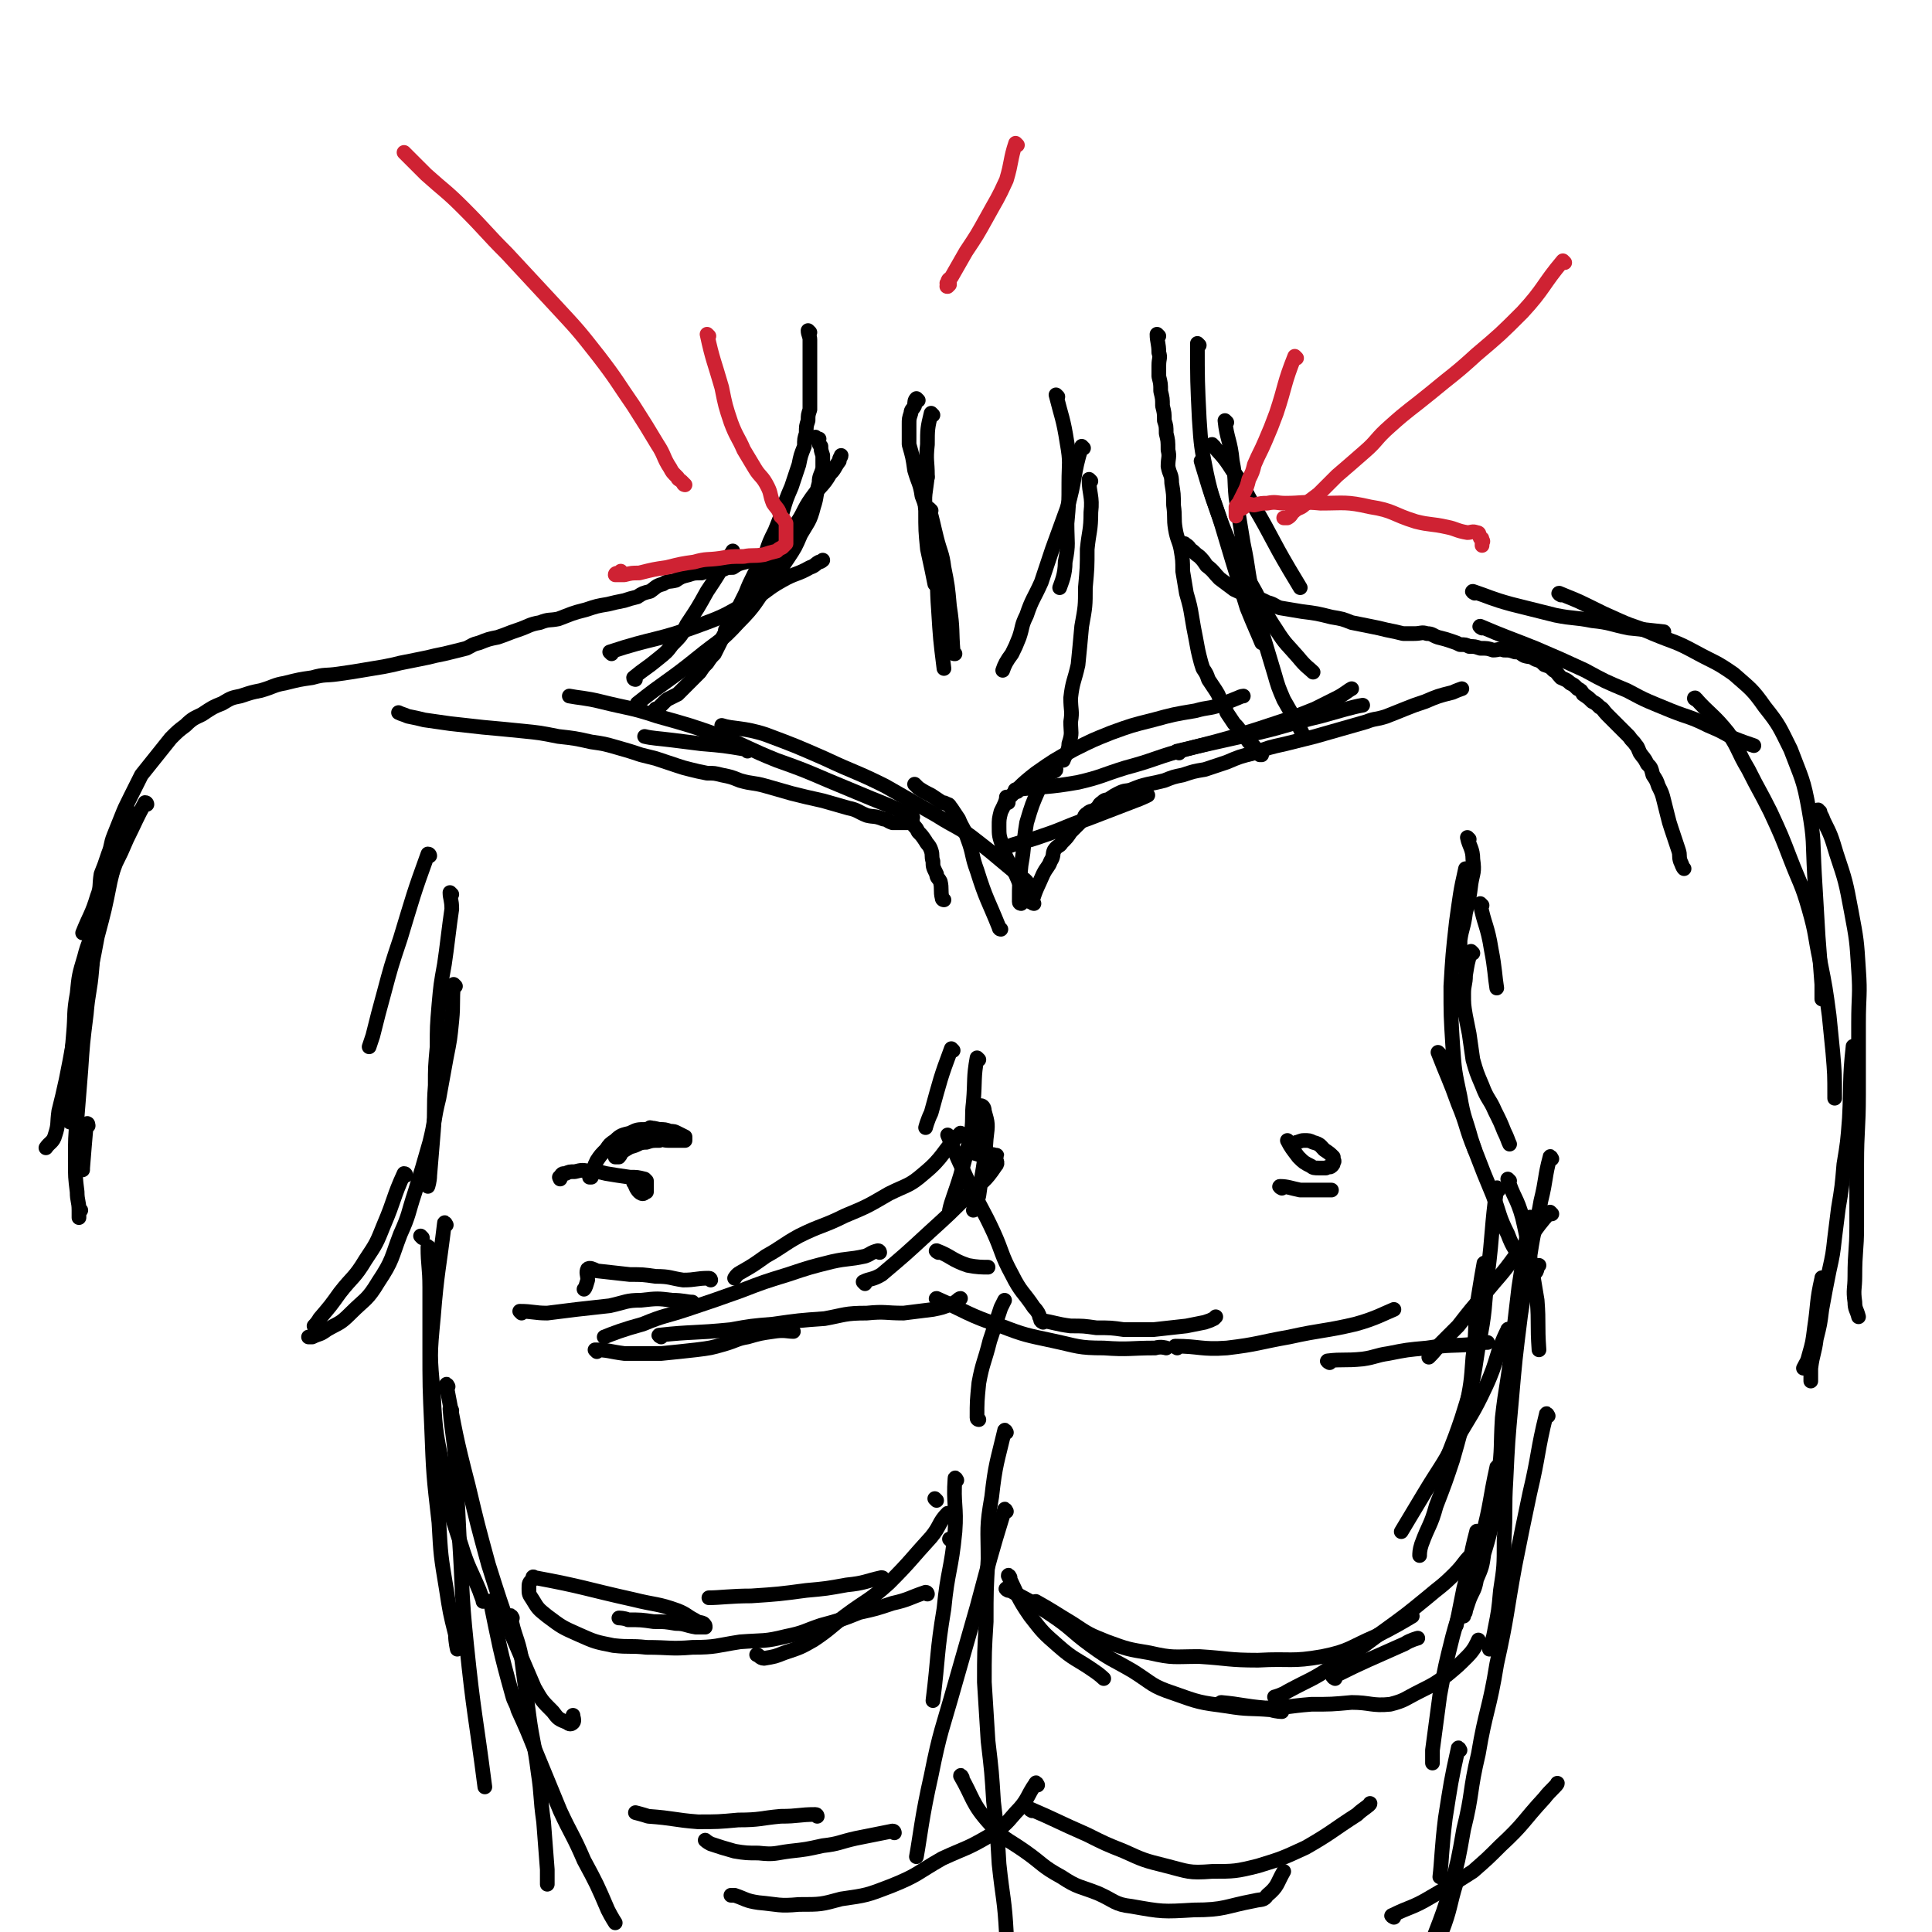 <svg viewBox='0 0 1052 1052' version='1.1' xmlns='http://www.w3.org/2000/svg' xmlns:xlink='http://www.w3.org/1999/xlink'><g fill='none' stroke='#000000' stroke-width='8' stroke-linecap='round' stroke-linejoin='round'><path d='M441,181c0,0 -1,-1 -1,-1 0,2 1,3 1,5 0,6 0,6 0,13 0,5 0,5 0,10 0,5 0,5 0,9 0,3 0,3 0,6 -1,3 -1,3 -1,6 -1,3 -1,3 -1,7 -1,3 -1,3 -1,7 -2,5 -2,5 -3,10 -2,6 -2,6 -4,12 -3,7 -3,7 -5,14 -2,5 -2,5 -4,10 -3,6 -3,6 -5,12 -3,6 -3,6 -6,11 -3,6 -3,6 -5,11 -2,4 -2,4 -4,8 -2,4 -2,4 -4,8 -3,5 -3,5 -5,9 -2,4 -2,4 -4,8 -2,2 -2,2 -4,5 -2,2 -2,2 -4,5 -2,2 -2,2 -4,4 -2,2 -2,2 -4,4 -2,2 -2,2 -4,4 -2,1 -2,1 -4,2 -2,1 -2,1 -3,2 -1,1 -1,1 -2,2 -1,1 -1,1 -2,2 -1,0 -1,0 -1,0 -1,1 -1,2 -2,2 '/><path d='M631,183c0,0 -1,-1 -1,-1 0,4 1,5 1,10 1,3 0,3 0,7 0,3 0,3 0,6 1,4 1,4 1,8 1,4 1,4 1,8 1,4 1,4 1,8 1,3 1,3 1,7 1,4 1,4 1,9 1,4 0,4 0,9 1,5 2,4 2,9 1,6 1,6 1,12 1,7 0,7 1,13 1,6 2,6 3,11 1,6 1,6 1,12 1,6 1,6 2,12 2,7 2,7 3,13 1,6 1,6 2,11 1,5 1,6 2,10 1,4 1,4 2,7 2,3 2,3 3,6 2,3 2,3 4,6 2,3 2,4 3,7 2,2 2,2 3,5 2,3 2,3 4,6 2,2 2,2 4,5 2,2 2,2 4,5 2,2 2,1 4,4 1,1 1,1 2,3 1,0 1,0 1,0 '/><path d='M563,492c0,0 -1,0 -1,-1 2,-7 3,-8 6,-15 2,-4 3,-4 4,-7 2,-3 1,-4 2,-6 2,-3 3,-2 4,-4 3,-3 3,-3 5,-6 3,-3 3,-3 6,-6 2,-2 1,-3 3,-4 2,-2 3,-1 4,-2 3,-2 2,-3 4,-4 2,-2 2,-1 4,-2 3,-2 3,-2 5,-3 4,-2 4,-1 7,-2 5,-2 5,-2 9,-3 5,-1 5,-1 9,-2 5,-2 5,-2 10,-3 6,-2 6,-2 12,-3 6,-2 6,-2 12,-4 7,-3 7,-3 15,-5 8,-3 8,-3 17,-5 8,-2 8,-2 16,-4 7,-2 7,-2 14,-4 7,-2 7,-2 14,-4 5,-2 5,-1 11,-3 5,-2 5,-2 10,-4 5,-2 5,-2 11,-4 7,-3 7,-3 15,-5 2,-1 5,-2 5,-2 '/><path d='M514,490c0,0 -1,0 -1,-1 -1,-4 0,-5 -1,-9 -1,-2 -2,-2 -2,-4 -2,-4 -2,-4 -2,-7 -1,-3 0,-3 -1,-6 -1,-3 -2,-3 -3,-5 -2,-3 -2,-3 -4,-5 -1,-2 -1,-2 -2,-3 -1,-1 -1,-2 -1,-2 -1,-1 -1,0 -2,0 -1,0 -1,0 -1,0 -1,0 -1,0 -2,0 -1,0 -1,0 -1,0 -1,0 -1,0 -2,0 -2,0 -2,0 -3,0 -3,-1 -3,-2 -5,-2 -5,-2 -5,-1 -9,-2 -5,-2 -5,-3 -10,-4 -7,-2 -7,-2 -14,-4 -9,-2 -9,-2 -17,-4 -7,-2 -7,-2 -14,-4 -7,-2 -7,-1 -14,-3 -5,-2 -5,-2 -10,-3 -4,-1 -4,-1 -8,-1 -5,-1 -5,-1 -9,-2 -4,-1 -4,-1 -7,-2 -3,-1 -3,-1 -6,-2 -3,-1 -3,-1 -6,-2 -4,-1 -4,-1 -8,-2 -6,-2 -6,-2 -13,-4 -7,-2 -7,-2 -14,-3 -9,-2 -9,-2 -18,-3 -10,-2 -10,-2 -20,-3 -10,-1 -10,-1 -21,-2 -9,-1 -9,-1 -18,-2 -7,-1 -7,-1 -14,-2 -4,-1 -4,-1 -9,-2 -2,-1 -3,-1 -5,-2 '/><path d='M429,296c0,0 0,-1 -1,-1 -6,3 -6,4 -12,7 -5,2 -5,2 -10,4 -4,1 -4,1 -7,3 -3,0 -3,0 -5,1 -3,0 -3,-1 -6,0 -3,0 -3,1 -6,2 -4,0 -4,0 -7,1 -4,1 -4,1 -7,3 -4,1 -4,0 -7,2 -4,1 -4,2 -7,4 -4,1 -4,1 -7,3 -4,1 -4,1 -7,2 -5,1 -5,1 -9,2 -6,1 -6,1 -12,3 -8,2 -7,2 -15,5 -5,1 -5,0 -10,2 -6,1 -6,2 -12,4 -6,2 -5,2 -11,4 -5,1 -5,1 -10,3 -4,1 -3,1 -7,3 -4,1 -4,1 -8,2 -4,1 -4,1 -9,2 -4,1 -4,1 -9,2 -5,1 -5,1 -10,2 -4,1 -4,1 -9,2 -6,1 -6,1 -12,2 -6,1 -6,1 -13,2 -7,1 -7,0 -14,2 -7,1 -7,1 -15,3 -6,1 -6,2 -13,4 -5,1 -5,1 -11,3 -5,1 -5,1 -10,4 -5,2 -5,2 -11,6 -4,2 -5,2 -9,6 -4,3 -4,3 -8,7 -4,5 -4,5 -8,10 -4,5 -4,5 -8,10 -3,6 -3,6 -6,12 -3,6 -3,6 -5,11 -2,5 -2,5 -4,10 -2,5 -1,5 -3,10 -2,6 -2,6 -4,11 -1,6 0,7 -2,12 -3,10 -4,10 -8,20 '/><path d='M646,297c0,0 -1,-1 -1,-1 1,1 2,1 3,3 3,2 2,2 5,4 2,2 2,2 4,5 4,3 4,4 7,7 4,3 4,3 8,6 4,2 5,2 9,4 5,1 5,1 9,3 4,1 4,2 7,3 6,1 6,1 12,2 8,1 8,1 16,3 6,1 6,1 11,3 5,1 5,1 10,2 5,1 5,1 9,2 5,1 5,1 9,2 3,0 3,0 6,0 4,0 4,-1 7,0 3,0 3,1 6,2 4,1 4,1 7,2 3,1 3,1 5,2 3,0 3,0 5,1 3,0 3,0 6,1 4,0 4,0 7,1 3,0 3,-1 6,0 3,0 3,0 6,1 3,0 3,1 5,2 3,1 3,0 6,2 3,1 3,1 5,3 3,1 3,1 5,3 2,1 2,2 4,4 2,1 3,1 5,3 2,1 2,1 4,3 2,1 2,1 3,3 3,2 3,2 5,4 2,1 2,1 4,3 2,1 2,2 4,4 2,2 2,2 4,4 2,2 2,2 4,4 2,2 2,2 4,4 2,3 2,2 4,5 1,1 1,2 2,4 2,3 2,2 4,6 2,2 2,2 3,6 2,3 2,3 3,6 2,4 2,4 3,8 1,4 1,4 2,8 1,4 1,4 2,7 1,3 1,3 2,6 1,3 1,3 2,6 1,3 0,3 1,6 1,2 1,3 2,4 '/><path d='M800,457c0,0 -1,-1 -1,-1 1,5 3,6 3,12 1,7 0,7 -1,13 -1,8 -1,8 -3,16 -1,8 -2,8 -3,15 0,6 0,10 0,13 '/><path d='M807,493c0,0 -1,-1 -1,-1 2,11 4,12 6,25 2,10 2,15 3,21 '/><path d='M799,474c0,0 -1,-1 -1,-1 -3,13 -3,15 -5,29 -2,18 -2,18 -3,35 0,16 0,16 1,32 1,14 1,14 4,28 2,12 3,12 6,23 1,3 2,6 2,6 '/><path d='M802,519c0,0 -1,-1 -1,-1 -2,6 -2,7 -3,13 0,5 -1,5 -1,10 0,6 0,6 1,12 1,5 1,5 2,10 1,7 1,7 2,14 2,7 2,7 5,14 3,8 4,7 7,14 3,6 3,6 5,11 2,4 2,5 3,7 '/><path d='M803,323c0,0 -2,-1 -1,-1 9,3 10,4 21,7 12,3 12,3 24,6 10,2 10,1 20,3 10,1 10,2 20,4 10,1 10,1 19,2 '/><path d='M807,342c0,0 -2,-1 -1,-1 14,6 15,6 30,12 14,6 14,6 27,12 11,6 11,6 23,11 11,6 12,6 24,11 10,4 10,3 20,8 7,3 7,3 14,7 5,2 8,3 11,4 '/><path d='M850,324c0,0 -2,-1 -1,-1 7,3 8,3 16,7 8,4 8,4 17,8 9,4 9,3 18,7 12,5 12,4 23,10 11,6 11,5 21,12 9,8 10,8 17,18 8,10 8,11 14,23 6,16 7,16 10,33 3,17 2,17 3,35 1,17 1,17 2,34 1,13 1,13 2,26 0,4 0,4 0,8 '/><path d='M924,381c-1,0 -2,-1 -1,-1 8,9 10,9 18,19 6,9 5,10 11,20 6,12 6,11 12,23 6,13 6,13 11,26 5,13 6,13 10,27 4,14 3,14 6,28 3,15 3,15 5,30 1,10 1,10 2,20 1,12 1,12 1,24 0,0 0,0 0,1 '/><path d='M991,442c-1,0 -2,-1 -1,-1 1,2 2,3 3,6 4,8 4,8 7,18 5,15 5,15 8,31 3,16 3,16 4,32 1,14 0,14 0,29 0,20 0,20 0,39 0,19 -1,19 -1,38 0,17 0,17 0,34 0,13 -1,13 -1,27 0,7 -1,7 0,14 0,4 1,4 2,8 '/><path d='M1010,571c-1,0 -1,-2 -1,-1 -2,18 -1,20 -2,39 -1,13 -1,13 -3,25 -1,12 -1,12 -3,24 -1,8 -1,8 -2,16 -1,9 -1,9 -3,18 -2,10 -2,10 -4,21 -1,8 -1,8 -3,16 -1,8 -2,8 -3,16 0,3 0,3 0,7 '/><path d='M993,697c-1,0 -1,-2 -1,-1 -3,13 -2,14 -4,27 -1,8 -1,8 -3,15 -1,4 -1,3 -3,7 0,0 0,0 0,0 '/><path d='M784,574c0,0 -1,-1 -1,-1 5,13 6,14 11,28 5,12 4,13 9,25 5,13 5,13 10,25 4,11 3,11 8,21 3,8 4,8 8,14 2,3 2,3 4,6 1,1 2,1 3,1 1,-1 1,-2 1,-3 0,-1 1,-1 1,-1 '/><path d='M234,466c0,0 0,-1 -1,-1 -8,22 -8,23 -15,46 -5,15 -5,15 -9,30 -3,11 -3,11 -6,23 -1,3 -2,6 -2,6 '/><path d='M246,487c0,0 -1,-1 -1,-1 0,3 1,4 1,9 -1,7 -1,7 -2,15 -1,8 -1,8 -2,15 -2,11 -2,11 -3,22 -1,12 -1,12 -1,23 -1,11 -1,11 -1,21 -1,13 0,13 -1,25 -1,12 -1,12 -2,24 0,3 -1,6 -1,6 '/><path d='M248,537c0,0 -1,-1 -1,-1 -1,9 0,10 -1,20 -1,10 -1,10 -3,20 -2,11 -2,11 -4,22 -3,12 -2,12 -5,24 -4,14 -4,14 -8,27 -4,12 -3,12 -8,23 -5,13 -4,14 -12,26 -6,10 -7,9 -15,17 -6,6 -6,5 -13,9 -4,3 -4,2 -8,4 -1,0 -2,0 -2,0 '/><path d='M221,640c0,0 0,-1 -1,-1 -6,13 -5,14 -11,28 -4,10 -4,10 -10,19 -6,10 -7,9 -14,18 -5,7 -5,7 -11,14 -1,2 -3,4 -3,4 '/><path d='M80,438c0,0 0,-1 -1,-1 -5,9 -5,10 -10,20 -3,7 -3,7 -6,13 -3,8 -3,8 -6,16 -3,9 -2,10 -5,18 -3,9 -4,9 -6,17 -3,10 -3,10 -4,20 -2,11 -1,11 -2,22 -1,12 -1,12 -2,23 -1,8 -2,8 -2,15 0,4 0,5 1,9 0,0 0,0 1,1 '/><path d='M70,442c0,0 0,-1 -1,-1 -5,18 -4,19 -9,39 -3,15 -3,15 -7,30 -3,16 -3,16 -7,32 -3,12 -3,12 -6,25 -2,11 -2,11 -4,21 -2,9 -2,9 -4,17 -1,7 0,7 -2,13 -1,4 -3,4 -5,7 '/><path d='M52,509c0,0 0,-1 -1,-1 -1,9 0,10 -1,20 -1,12 -2,12 -3,24 -2,16 -2,16 -3,31 -1,13 -1,13 -2,25 -1,12 -1,12 -1,24 0,9 0,9 1,17 0,5 1,5 1,10 0,1 0,1 0,3 0,0 0,1 0,1 0,0 0,-1 0,-2 0,-1 0,-1 1,-2 '/><path d='M48,613c0,0 0,-2 -1,-1 -1,11 -1,12 -2,24 0,0 0,0 0,1 '/><path d='M519,572c0,0 -1,-1 -1,-1 -6,16 -6,17 -11,35 -2,4 -3,8 -3,8 '/><path d='M533,577c0,0 -1,-1 -1,-1 -2,11 -1,12 -2,24 -1,8 0,8 -1,16 -3,13 -3,13 -6,24 -3,10 -5,14 -6,19 '/><path d='M524,618c0,0 -1,-1 -1,-1 -10,10 -9,13 -20,22 -8,7 -9,6 -19,11 -12,7 -12,7 -24,12 -12,6 -13,5 -25,11 -9,5 -9,6 -18,11 -7,5 -7,5 -14,9 -2,1 -3,3 -3,3 '/><path d='M479,682c0,0 0,-1 -1,-1 -4,1 -4,2 -7,3 -9,2 -9,1 -18,3 -12,3 -12,3 -24,7 -13,4 -13,4 -26,9 -14,5 -14,5 -29,10 -12,4 -12,3 -24,8 -11,3 -16,5 -21,7 '/><path d='M387,697c0,0 0,-1 -1,-1 -7,0 -7,1 -14,1 -7,-1 -7,-2 -15,-2 -7,-1 -7,-1 -14,-1 -9,-1 -9,-1 -18,-2 -2,-1 -4,-2 -5,-1 -1,2 0,3 0,6 -1,3 -1,4 -2,5 '/><path d='M284,715c0,0 -1,-1 -1,-1 7,0 8,1 15,1 8,-1 8,-1 16,-2 9,-1 9,-1 18,-2 9,-2 9,-3 17,-3 9,-1 9,-1 17,0 6,0 8,1 11,1 '/><path d='M325,736c0,0 -1,-1 -1,-1 7,0 8,1 16,2 10,0 10,0 20,0 10,-1 10,-1 19,-2 8,-1 8,-1 15,-3 7,-2 7,-3 13,-4 7,-2 7,-2 14,-3 6,-1 8,0 11,0 '/><path d='M360,728c0,0 -2,-1 -1,-1 18,-2 19,-1 39,-3 11,-2 11,-2 23,-3 14,-2 14,-2 28,-3 11,-2 11,-3 23,-3 10,-1 10,0 20,0 8,-1 8,-1 16,-2 5,-1 5,-1 10,-3 3,-1 4,-3 5,-3 '/><path d='M471,699c0,0 -1,-1 -1,-1 4,-2 5,-1 10,-4 13,-11 13,-11 26,-23 11,-10 11,-10 21,-20 8,-8 9,-7 15,-16 2,-2 0,-3 0,-5 1,-1 1,-1 0,-1 -3,-1 -4,0 -8,0 -3,-1 -4,-1 -5,-2 -1,-1 0,-2 0,-3 1,-3 2,-3 2,-5 1,-4 0,-4 0,-8 1,-3 1,-3 2,-6 1,-2 1,-3 1,-3 1,0 2,1 2,3 2,7 2,7 1,15 -1,16 -2,16 -4,31 -1,4 -2,8 -3,8 '/><path d='M517,619c0,0 -1,-1 -1,-1 5,12 6,14 12,27 6,13 7,13 13,26 5,11 4,12 10,23 5,10 6,9 12,18 2,2 3,4 3,5 '/><path d='M511,682c0,0 -2,-1 -1,-1 8,3 8,5 17,8 5,1 8,1 11,1 '/><path d='M511,708c0,0 -2,-1 -1,-1 16,7 17,9 35,15 13,5 14,5 28,8 14,3 14,4 28,4 14,1 14,0 28,0 3,-1 6,0 6,0 '/><path d='M568,720c0,0 -2,-1 -1,-1 7,1 8,2 16,3 7,0 7,0 14,1 8,0 8,0 15,1 8,0 8,0 16,0 9,-1 9,-1 18,-2 5,-1 5,-1 10,-2 3,-1 3,-1 5,-2 1,-1 1,-1 1,-1 '/><path d='M641,734c0,0 -2,-1 -1,-1 13,0 14,2 28,1 17,-2 17,-3 34,-6 18,-4 19,-3 36,-7 11,-3 16,-6 21,-8 '/><path d='M822,643c0,0 -1,-1 -1,-1 3,10 5,10 8,21 4,17 3,17 6,33 1,6 1,6 2,12 1,13 0,13 1,27 '/><path d='M816,648c0,0 -1,-2 -1,-1 -3,22 -2,23 -5,47 -2,19 -1,19 -5,39 -3,20 -3,20 -9,39 -5,15 -8,21 -11,29 '/><path d='M809,689c0,0 -1,-2 -1,-1 -2,11 -2,12 -4,24 -1,13 0,13 -2,27 -1,14 -1,14 -4,29 -3,13 -3,13 -7,27 -4,12 -4,12 -9,25 -3,11 -4,10 -8,21 -1,3 -1,5 -1,6 '/><path d='M822,725c0,0 -1,-2 -1,-1 -7,14 -5,16 -12,31 -7,15 -8,15 -16,29 -8,15 -9,15 -18,30 -6,10 -9,15 -12,20 '/><path d='M243,667c0,0 -1,-2 -1,-1 -3,25 -4,26 -6,51 -2,21 -2,21 0,42 1,23 2,23 6,45 3,19 3,19 9,37 4,13 5,13 10,25 1,3 2,5 2,6 '/><path d='M234,680c0,0 -1,-2 -1,-1 0,10 1,11 1,22 0,16 0,16 0,32 0,22 0,22 1,44 1,26 1,26 4,52 1,18 1,18 4,36 2,13 2,13 5,25 0,4 1,8 1,8 '/><path d='M244,755c0,0 -1,-2 -1,-1 5,26 5,28 12,55 5,21 5,21 11,43 6,19 6,19 13,39 6,14 6,14 12,28 4,7 4,7 10,13 3,4 3,4 8,6 1,1 2,1 3,0 1,-1 0,-3 0,-4 '/><path d='M508,226c0,0 -1,-1 -1,-1 -2,8 -2,9 -2,17 -1,9 0,9 0,17 -1,10 -2,10 -1,19 0,11 0,11 1,21 2,9 3,14 4,19 '/><path d='M500,218c0,0 -1,-1 -1,-1 -1,1 -1,2 -1,4 -1,2 -2,2 -2,4 -1,3 -1,3 -1,6 0,5 0,5 0,11 2,7 2,7 3,14 2,7 3,7 4,14 3,8 3,7 4,16 2,10 2,10 3,21 2,12 1,12 2,25 1,16 1,16 3,32 '/><path d='M504,252c0,0 -1,-1 -1,-1 0,4 1,5 2,9 '/><path d='M576,216c0,0 -1,-1 -1,-1 3,12 4,13 6,26 2,11 1,11 1,22 0,11 0,11 -1,22 0,11 1,11 -1,21 0,7 -2,11 -3,14 '/><path d='M590,244c0,0 -1,-1 -1,-1 -5,16 -3,17 -8,34 -4,11 -4,11 -8,22 -3,9 -3,9 -6,18 -4,9 -5,9 -8,18 -3,6 -2,6 -4,12 -2,5 -2,5 -4,9 -3,4 -4,6 -5,9 '/><path d='M594,262c0,0 -1,-1 -1,-1 0,8 2,9 1,18 0,10 -1,10 -2,20 0,10 0,10 -1,21 0,10 0,10 -2,21 -1,11 -1,11 -2,21 -2,9 -3,9 -4,18 0,7 1,7 0,13 0,6 1,6 -1,12 0,4 -2,6 -3,9 '/><path d='M507,278c0,0 -1,-1 -1,-1 2,7 2,8 4,16 2,8 3,8 4,16 2,10 2,10 3,21 2,13 1,13 2,25 0,1 0,1 1,1 '/><path d='M556,492c0,0 -1,0 -1,-1 0,-10 0,-10 1,-20 2,-11 1,-11 3,-23 3,-10 3,-10 7,-19 2,-5 3,-5 6,-8 1,-1 3,-1 3,-2 '/><path d='M547,463c0,0 -2,-1 -1,-1 10,-4 11,-3 22,-7 12,-4 12,-5 24,-9 13,-5 13,-5 26,-10 3,-1 7,-3 7,-3 '/><path d='M549,437c0,0 -1,0 -1,-1 7,-7 7,-8 16,-15 10,-7 10,-7 21,-13 10,-5 10,-5 20,-9 11,-4 11,-4 23,-7 11,-3 11,-3 23,-5 7,-2 7,-1 13,-3 5,-2 5,-2 10,-4 2,-1 3,-1 3,-1 '/><path d='M554,431c0,0 -2,-1 -1,-1 16,-2 17,-1 34,-4 13,-3 13,-4 26,-8 15,-4 15,-5 29,-9 15,-4 16,-4 30,-8 13,-4 13,-4 25,-8 9,-3 9,-3 19,-7 6,-3 6,-3 12,-6 4,-2 6,-4 8,-5 '/><path d='M642,410c0,0 -2,-1 -1,-1 21,-5 22,-5 44,-10 17,-4 17,-5 34,-9 11,-3 17,-5 23,-6 '/><path d='M561,491c0,0 -1,0 -1,-1 -4,-7 -4,-7 -7,-14 -2,-4 -3,-3 -4,-7 -2,-4 -2,-4 -3,-8 -2,-6 -2,-6 -2,-11 0,-4 0,-4 1,-8 2,-4 3,-6 3,-8 '/><path d='M545,506c0,0 -1,0 -1,-1 -6,-15 -7,-15 -12,-31 -3,-8 -2,-9 -5,-17 -2,-6 -3,-6 -5,-11 -2,-3 -2,-3 -4,-6 -1,-1 -1,-2 -2,-2 -2,-1 -2,-1 -3,-1 -3,-2 -3,-2 -6,-4 -4,-2 -4,-2 -7,-4 -1,-1 -2,-2 -2,-2 '/><path d='M559,480c0,0 0,0 -1,-1 -13,-10 -13,-11 -26,-21 -10,-8 -11,-7 -22,-14 -14,-8 -14,-8 -28,-16 -16,-8 -16,-7 -33,-15 -16,-7 -16,-7 -32,-13 -12,-4 -18,-3 -24,-5 '/><path d='M497,445c0,0 0,0 -1,-1 -11,-5 -11,-5 -21,-9 -12,-5 -12,-5 -24,-10 -14,-6 -14,-6 -28,-11 -15,-6 -15,-7 -30,-13 -17,-6 -17,-6 -35,-11 -15,-5 -15,-4 -31,-8 -8,-2 -12,-2 -17,-3 '/><path d='M407,409c0,0 0,-1 -1,-1 -12,-2 -12,-2 -24,-3 -8,-1 -8,-1 -16,-2 -8,-1 -11,-1 -15,-2 '/><path d='M333,356c0,0 -1,-1 -1,-1 24,-8 26,-6 50,-15 14,-5 14,-6 27,-13 9,-5 8,-6 17,-11 7,-4 8,-3 15,-7 3,-1 3,-2 5,-3 1,0 2,-1 2,-1 '/><path d='M346,370c0,0 -1,0 -1,-1 6,-5 7,-5 13,-10 5,-4 5,-4 8,-8 5,-5 5,-5 8,-11 6,-9 6,-9 11,-18 6,-9 6,-9 11,-18 2,-2 3,-4 3,-4 '/><path d='M348,384c0,0 -1,0 -1,-1 15,-12 17,-12 33,-25 11,-9 12,-8 22,-19 10,-10 9,-11 18,-23 5,-6 5,-6 9,-12 4,-6 4,-6 7,-13 4,-7 5,-7 7,-15 2,-6 1,-6 3,-13 0,-4 1,-4 2,-8 0,-3 0,-4 0,-7 -1,-3 -1,-3 -1,-5 -1,-1 -1,-1 -1,-2 -1,-1 0,-1 0,-2 -1,0 -2,-1 -2,-1 '/><path d='M396,344c0,0 -1,0 -1,-1 6,-9 7,-9 14,-19 8,-10 7,-10 14,-21 6,-8 5,-8 10,-17 5,-7 4,-8 9,-15 5,-7 6,-6 10,-13 3,-3 2,-3 5,-7 0,-2 1,-2 1,-3 '/><path d='M653,188c0,0 -1,-1 -1,-1 0,20 0,21 1,41 1,15 1,15 4,30 3,14 4,14 8,27 3,10 3,10 6,20 4,13 4,13 8,26 4,10 6,14 8,19 '/><path d='M668,230c0,0 -1,-1 -1,-1 1,10 3,11 4,22 2,10 1,10 2,20 2,13 2,13 4,25 3,14 2,14 5,27 3,12 3,12 6,24 3,10 3,10 6,20 2,7 2,7 5,14 4,7 4,7 8,14 1,2 2,4 2,4 '/><path d='M655,252c0,0 -1,-1 -1,-1 4,13 4,14 9,28 4,11 4,11 9,22 5,11 6,11 12,22 5,10 5,11 11,20 5,8 6,8 12,15 4,5 6,6 8,8 '/><path d='M661,243c0,0 -2,-1 -1,-1 5,6 6,6 11,14 7,9 6,10 12,20 10,17 9,17 19,34 3,5 6,10 6,10 '/><path d='M845,631c0,0 -1,-2 -1,-1 -3,11 -2,12 -5,24 -2,12 -3,12 -5,24 -3,19 -3,19 -6,38 -3,24 -3,24 -5,47 -2,22 -2,22 -3,43 -1,16 0,16 -1,33 0,14 0,14 -2,27 -1,11 -1,11 -3,21 -1,6 -2,8 -3,11 '/><path d='M834,664c0,0 -1,-2 -1,-1 -3,18 -3,19 -6,38 -2,17 -2,17 -4,34 -2,19 -3,19 -5,37 -1,16 0,16 -2,31 -1,11 -1,12 -3,23 -2,10 -2,10 -5,20 -1,7 -1,7 -4,14 -1,6 -2,6 -4,11 -1,3 -1,3 -2,6 0,1 0,1 -1,2 0,1 0,1 0,1 '/><path d='M805,835c0,0 -1,-2 -1,-1 -4,15 -3,16 -7,31 -2,10 -3,15 -4,20 '/><path d='M230,674c0,0 -1,-1 -1,-1 '/><path d='M346,644c0,0 -1,-1 -1,-1 '/><path d='M346,645c0,0 -1,-1 -1,-1 1,1 1,3 3,5 0,0 1,1 2,1 1,0 1,-1 2,-1 0,-1 0,-1 0,-2 0,-1 0,-1 0,-2 0,-1 0,-1 0,-2 -1,-1 -1,-1 -1,-1 -4,-1 -4,-1 -8,-1 -7,-1 -7,-1 -13,-2 -4,-1 -4,-1 -8,-1 -5,-1 -5,-1 -9,0 -3,0 -3,0 -5,1 -2,0 -2,0 -3,2 -1,0 0,0 0,1 0,0 0,0 0,0 '/><path d='M698,647c0,0 -2,-1 -1,-1 4,0 6,1 11,2 3,0 3,0 5,0 1,0 1,0 2,0 1,0 1,0 2,0 2,0 2,0 3,0 3,0 4,0 5,0 '/><path d='M521,806c0,0 -1,-2 -1,-1 -1,14 1,15 0,29 -2,21 -4,21 -6,42 -4,24 -3,26 -6,50 '/><path d='M548,780c0,0 -1,-2 -1,-1 -4,17 -5,18 -7,36 -3,17 -2,17 -2,34 -1,17 -1,17 -1,34 -1,16 -1,17 -1,33 1,16 1,16 2,32 2,17 2,17 3,33 2,17 2,17 3,34 2,19 3,19 4,38 2,18 1,18 2,35 1,16 1,16 2,32 1,10 2,10 2,20 1,5 0,7 0,9 '/><path d='M548,823c0,0 -1,-2 -1,-1 -8,26 -8,27 -15,53 -6,21 -6,21 -12,42 -7,25 -8,25 -13,50 -5,22 -6,33 -8,44 '/><path d='M816,800c0,0 -1,-2 -1,-1 -4,18 -3,19 -8,38 -3,13 -3,13 -7,25 -4,15 -5,14 -9,29 -4,16 -4,16 -7,32 -2,15 -2,15 -4,30 0,4 0,7 0,7 '/><path d='M843,771c0,0 -1,-2 -1,-1 -5,20 -4,22 -9,43 -4,19 -4,19 -8,39 -5,27 -4,27 -10,54 -4,25 -6,25 -10,49 -5,21 -3,21 -8,41 -3,17 -3,17 -7,32 -4,13 -4,13 -9,26 -2,7 -2,7 -5,14 -2,5 -5,12 -4,9 3,-5 8,-12 13,-25 5,-13 4,-14 8,-27 0,-1 0,-1 0,-2 '/><path d='M795,953c0,0 -1,-2 -1,-1 -4,18 -4,19 -7,38 -2,16 -2,24 -3,32 '/><path d='M246,768c0,0 -1,-2 -1,-1 1,13 2,14 3,28 1,20 1,20 2,41 2,29 1,30 4,59 4,39 5,39 10,78 '/><path d='M268,873c0,0 -1,-2 -1,-1 5,24 5,26 12,51 1,4 2,4 3,8 5,11 5,11 9,21 7,17 7,17 14,34 6,13 7,13 13,27 7,13 7,13 13,27 2,4 4,7 4,7 '/><path d='M279,881c0,0 -1,-2 -1,-1 2,11 4,12 6,23 2,15 2,16 4,31 2,15 3,15 5,31 2,13 1,13 3,27 1,13 1,13 2,26 0,4 0,8 0,8 '/><path d='M550,859c0,0 -1,-2 -1,-1 5,10 5,12 12,22 7,9 7,9 15,16 9,8 10,7 20,14 3,2 5,4 5,4 '/><path d='M549,866c0,0 -2,-1 -1,-1 11,6 12,6 24,14 12,8 11,9 22,17 11,8 11,7 23,14 11,7 10,8 22,12 14,5 14,5 29,7 12,2 12,1 24,2 3,1 6,1 6,1 '/><path d='M565,873c0,0 -2,-1 -1,-1 9,5 10,6 20,12 9,6 9,6 19,10 11,4 11,4 23,6 13,3 13,2 27,2 16,1 16,2 32,2 18,-1 18,1 35,-2 15,-3 15,-5 29,-11 10,-5 15,-8 20,-11 '/><path d='M666,928c0,0 -2,-1 -1,-1 11,1 12,2 24,3 12,0 12,-1 25,-2 11,0 11,0 22,-1 10,0 11,2 21,1 8,-2 8,-3 16,-7 8,-4 8,-4 15,-9 6,-5 6,-5 11,-10 4,-4 5,-7 6,-9 '/><path d='M727,914c0,0 -2,-1 -1,-1 18,-9 19,-9 39,-18 3,-2 7,-3 7,-3 '/><path d='M804,846c0,0 -1,-1 -1,-1 -6,5 -5,6 -11,12 -7,7 -8,7 -15,13 -11,9 -11,9 -22,17 -14,10 -14,11 -29,20 -12,8 -12,7 -25,14 -3,2 -7,3 -7,3 '/><path d='M517,825c0,0 -1,-1 -1,-1 -5,5 -4,7 -9,13 -11,12 -11,13 -23,25 -11,10 -12,9 -24,18 -8,6 -8,7 -17,13 -7,4 -7,4 -16,7 -5,2 -5,2 -11,3 -2,0 -3,-2 -4,-2 '/><path d='M481,860c0,0 0,-1 -1,-1 -9,2 -9,3 -19,4 -11,2 -11,2 -22,3 -15,2 -15,2 -30,3 -11,0 -17,1 -23,1 '/><path d='M505,868c0,0 0,-1 -1,-1 -9,3 -9,4 -18,6 -9,3 -9,3 -18,5 -10,4 -10,4 -21,7 -9,3 -9,4 -19,6 -12,3 -12,2 -25,3 -13,2 -13,3 -26,3 -12,1 -12,0 -25,0 -9,-1 -9,0 -18,-1 -10,-2 -10,-2 -19,-6 -9,-4 -9,-4 -17,-10 -5,-4 -5,-4 -8,-9 -2,-3 -2,-3 -2,-6 0,-3 0,-3 2,-5 0,-1 0,-2 1,-1 27,5 27,6 54,12 12,3 13,2 24,6 5,2 5,3 9,5 3,2 3,1 5,2 1,1 1,1 1,2 -2,0 -3,0 -5,0 -6,-1 -6,-2 -11,-2 -6,-1 -6,-1 -12,-1 -7,-1 -7,-1 -14,-1 -2,-1 -5,-1 -5,-1 '/><path d='M524,968c0,0 -1,-2 -1,-1 7,12 6,15 16,26 8,9 9,8 19,15 10,7 9,8 20,14 9,6 10,5 20,9 9,4 9,6 18,7 17,3 17,3 34,2 17,0 17,-2 33,-5 4,-1 5,0 7,-3 6,-5 5,-6 9,-13 '/><path d='M562,986c0,0 -2,-1 -1,-1 14,6 15,7 31,14 10,5 10,5 20,9 11,5 11,5 23,8 12,3 12,4 25,3 12,0 13,0 25,-3 13,-4 13,-4 26,-10 14,-8 14,-9 28,-18 3,-3 7,-5 7,-6 '/><path d='M759,1044c0,0 -2,-1 -1,-1 10,-5 11,-4 21,-10 12,-7 12,-7 23,-14 8,-7 8,-7 15,-14 13,-12 12,-13 24,-26 3,-4 7,-7 7,-8 '/><path d='M565,972c0,0 -1,-2 -1,-1 -5,7 -4,9 -11,16 -6,7 -6,7 -15,13 -12,7 -12,6 -25,12 -14,8 -13,9 -28,15 -13,5 -13,5 -27,7 -11,3 -11,3 -23,3 -11,1 -11,0 -22,-1 -7,-1 -7,-2 -13,-4 -1,0 -2,0 -2,0 '/><path d='M487,998c0,0 0,-1 -1,-1 -10,2 -10,2 -20,4 -9,2 -9,3 -18,4 -9,2 -9,2 -18,3 -8,1 -8,2 -17,1 -6,0 -7,0 -13,-1 -7,-2 -7,-2 -13,-4 -2,-1 -3,-2 -3,-2 '/><path d='M445,989c0,0 0,-1 -1,-1 -9,0 -9,1 -19,1 -11,1 -11,2 -23,2 -11,1 -11,1 -22,1 -13,-1 -13,-2 -27,-3 -3,-1 -7,-2 -7,-2 '/><path d='M510,817c0,0 -1,-1 -1,-1 '/><path d='M518,839c0,0 -1,-1 -1,-1 '/><path d='M533,773c0,0 -1,0 -1,-1 0,-9 0,-9 1,-19 2,-11 3,-11 6,-23 3,-9 3,-9 6,-18 1,-2 2,-4 2,-4 '/><path d='M702,622c0,0 -1,-1 -1,-1 2,4 3,5 6,9 3,3 3,3 7,5 1,1 2,1 4,1 2,0 2,0 4,0 1,-1 2,0 3,-1 1,-1 1,-1 1,-2 1,-1 0,-1 0,-2 0,-1 0,-1 0,-1 -2,-2 -2,-2 -5,-4 -2,-2 -2,-3 -6,-4 -2,-1 -2,-1 -5,-1 -2,0 -3,1 -4,1 '/><path d='M724,742c0,0 -2,-1 -1,-1 8,-1 9,0 19,-1 7,-1 7,-2 14,-3 10,-2 10,-2 21,-3 13,-2 13,-1 25,-2 4,-1 7,-1 8,-1 '/><path d='M845,661c0,0 -1,-1 -1,-1 -10,11 -9,13 -19,24 -8,11 -8,10 -17,21 -7,8 -7,8 -14,17 -5,5 -5,5 -10,10 -3,4 -4,5 -6,7 '/><path d='M355,615c0,0 0,-1 -1,-1 -4,3 -4,5 -8,8 -3,3 -4,3 -7,5 -1,1 -1,2 -2,3 -1,0 -2,0 -2,0 0,-1 1,-1 2,-2 1,-1 1,-1 2,-2 3,-2 3,-1 6,-2 3,-1 3,-2 7,-2 3,-1 3,-1 7,-1 2,-1 2,0 5,0 2,0 2,0 4,0 1,0 1,0 3,0 1,0 1,0 2,0 0,-1 0,-1 0,-1 0,-1 0,-1 0,-1 -2,-1 -2,-1 -4,-2 -2,-1 -2,-1 -4,-1 -3,-1 -3,-1 -6,-1 -4,-1 -4,-1 -7,0 -5,0 -5,0 -9,2 -4,1 -5,1 -8,4 -3,2 -3,2 -5,5 -3,3 -3,3 -5,6 -1,2 -1,2 -2,5 -1,1 -1,2 -1,4 0,0 -1,0 -1,0 '/></g>
<g fill='none' stroke='#CF2233' stroke-width='8' stroke-linecap='round' stroke-linejoin='round'><path d='M852,143c0,0 -1,-1 -1,-1 -11,13 -10,15 -22,28 -12,12 -12,12 -25,23 -12,11 -13,11 -25,21 -11,9 -12,9 -22,18 -8,7 -7,8 -14,14 -8,7 -8,7 -15,13 -5,5 -5,5 -10,10 -4,3 -4,3 -8,6 -2,2 -3,1 -6,4 -1,1 -1,2 -3,3 0,0 -1,0 -2,0 0,0 0,0 0,0 '/><path d='M706,195c0,0 -1,-1 -1,-1 -6,15 -5,16 -10,31 -3,8 -3,8 -6,15 -3,7 -3,6 -6,13 -1,4 -1,4 -3,8 -1,4 -1,4 -3,8 -1,2 -1,2 -2,4 0,1 -1,1 -2,3 0,1 0,1 0,3 0,1 0,1 0,2 0,0 0,0 0,0 0,-1 0,-1 0,-2 1,-1 1,-1 1,-1 1,-1 1,-1 2,-1 2,-1 2,-2 3,-2 2,-1 2,0 4,0 4,-1 4,-1 7,-1 5,-1 5,0 10,0 9,0 9,-1 19,0 13,0 14,-1 27,2 13,2 12,4 25,8 8,2 8,1 17,3 5,1 5,2 11,3 2,0 3,-1 5,0 2,0 1,1 2,3 1,0 1,0 1,1 1,1 0,1 0,2 0,0 0,0 0,1 0,0 0,0 0,0 '/><path d='M221,84c0,0 -1,-1 -1,-1 5,5 6,6 12,12 10,9 11,9 20,18 13,13 12,13 24,25 13,14 13,14 26,28 13,14 13,14 24,28 10,13 10,14 19,27 7,11 7,11 13,21 4,6 3,7 7,13 1,2 1,2 4,5 0,1 1,1 2,2 1,1 1,1 2,2 0,0 0,0 0,0 0,0 -1,0 -1,-1 '/><path d='M386,183c0,0 -1,-1 -1,-1 3,14 4,15 8,29 2,10 2,10 5,19 3,8 4,8 7,15 3,5 3,5 6,10 3,5 4,4 7,10 2,4 1,4 3,9 2,3 3,3 4,7 2,2 2,2 3,4 0,1 0,1 0,3 0,0 0,0 0,1 0,1 0,1 0,1 0,1 0,1 0,1 0,1 0,1 0,2 0,1 0,1 0,2 0,0 0,0 0,1 0,0 0,0 0,0 -1,1 -1,1 -2,2 -2,1 -2,1 -3,2 -4,1 -4,1 -7,2 -6,1 -6,0 -11,1 -7,0 -7,0 -13,1 -7,1 -7,0 -14,2 -7,1 -7,1 -15,3 -7,1 -7,1 -15,3 -4,0 -4,0 -8,1 -2,0 -2,0 -3,0 -1,0 -2,0 -2,0 0,-1 1,-1 3,-1 0,0 0,0 0,-1 0,0 0,0 0,0 '/><path d='M554,79c0,0 -1,-1 -1,-1 -3,9 -2,10 -5,20 -5,11 -5,10 -11,21 -5,9 -5,9 -11,18 -4,7 -4,7 -8,14 -1,1 -2,1 -2,3 -1,0 0,1 0,1 0,1 -1,1 0,1 0,0 0,0 1,-1 0,0 0,-1 0,-1 '/></g>
</svg>